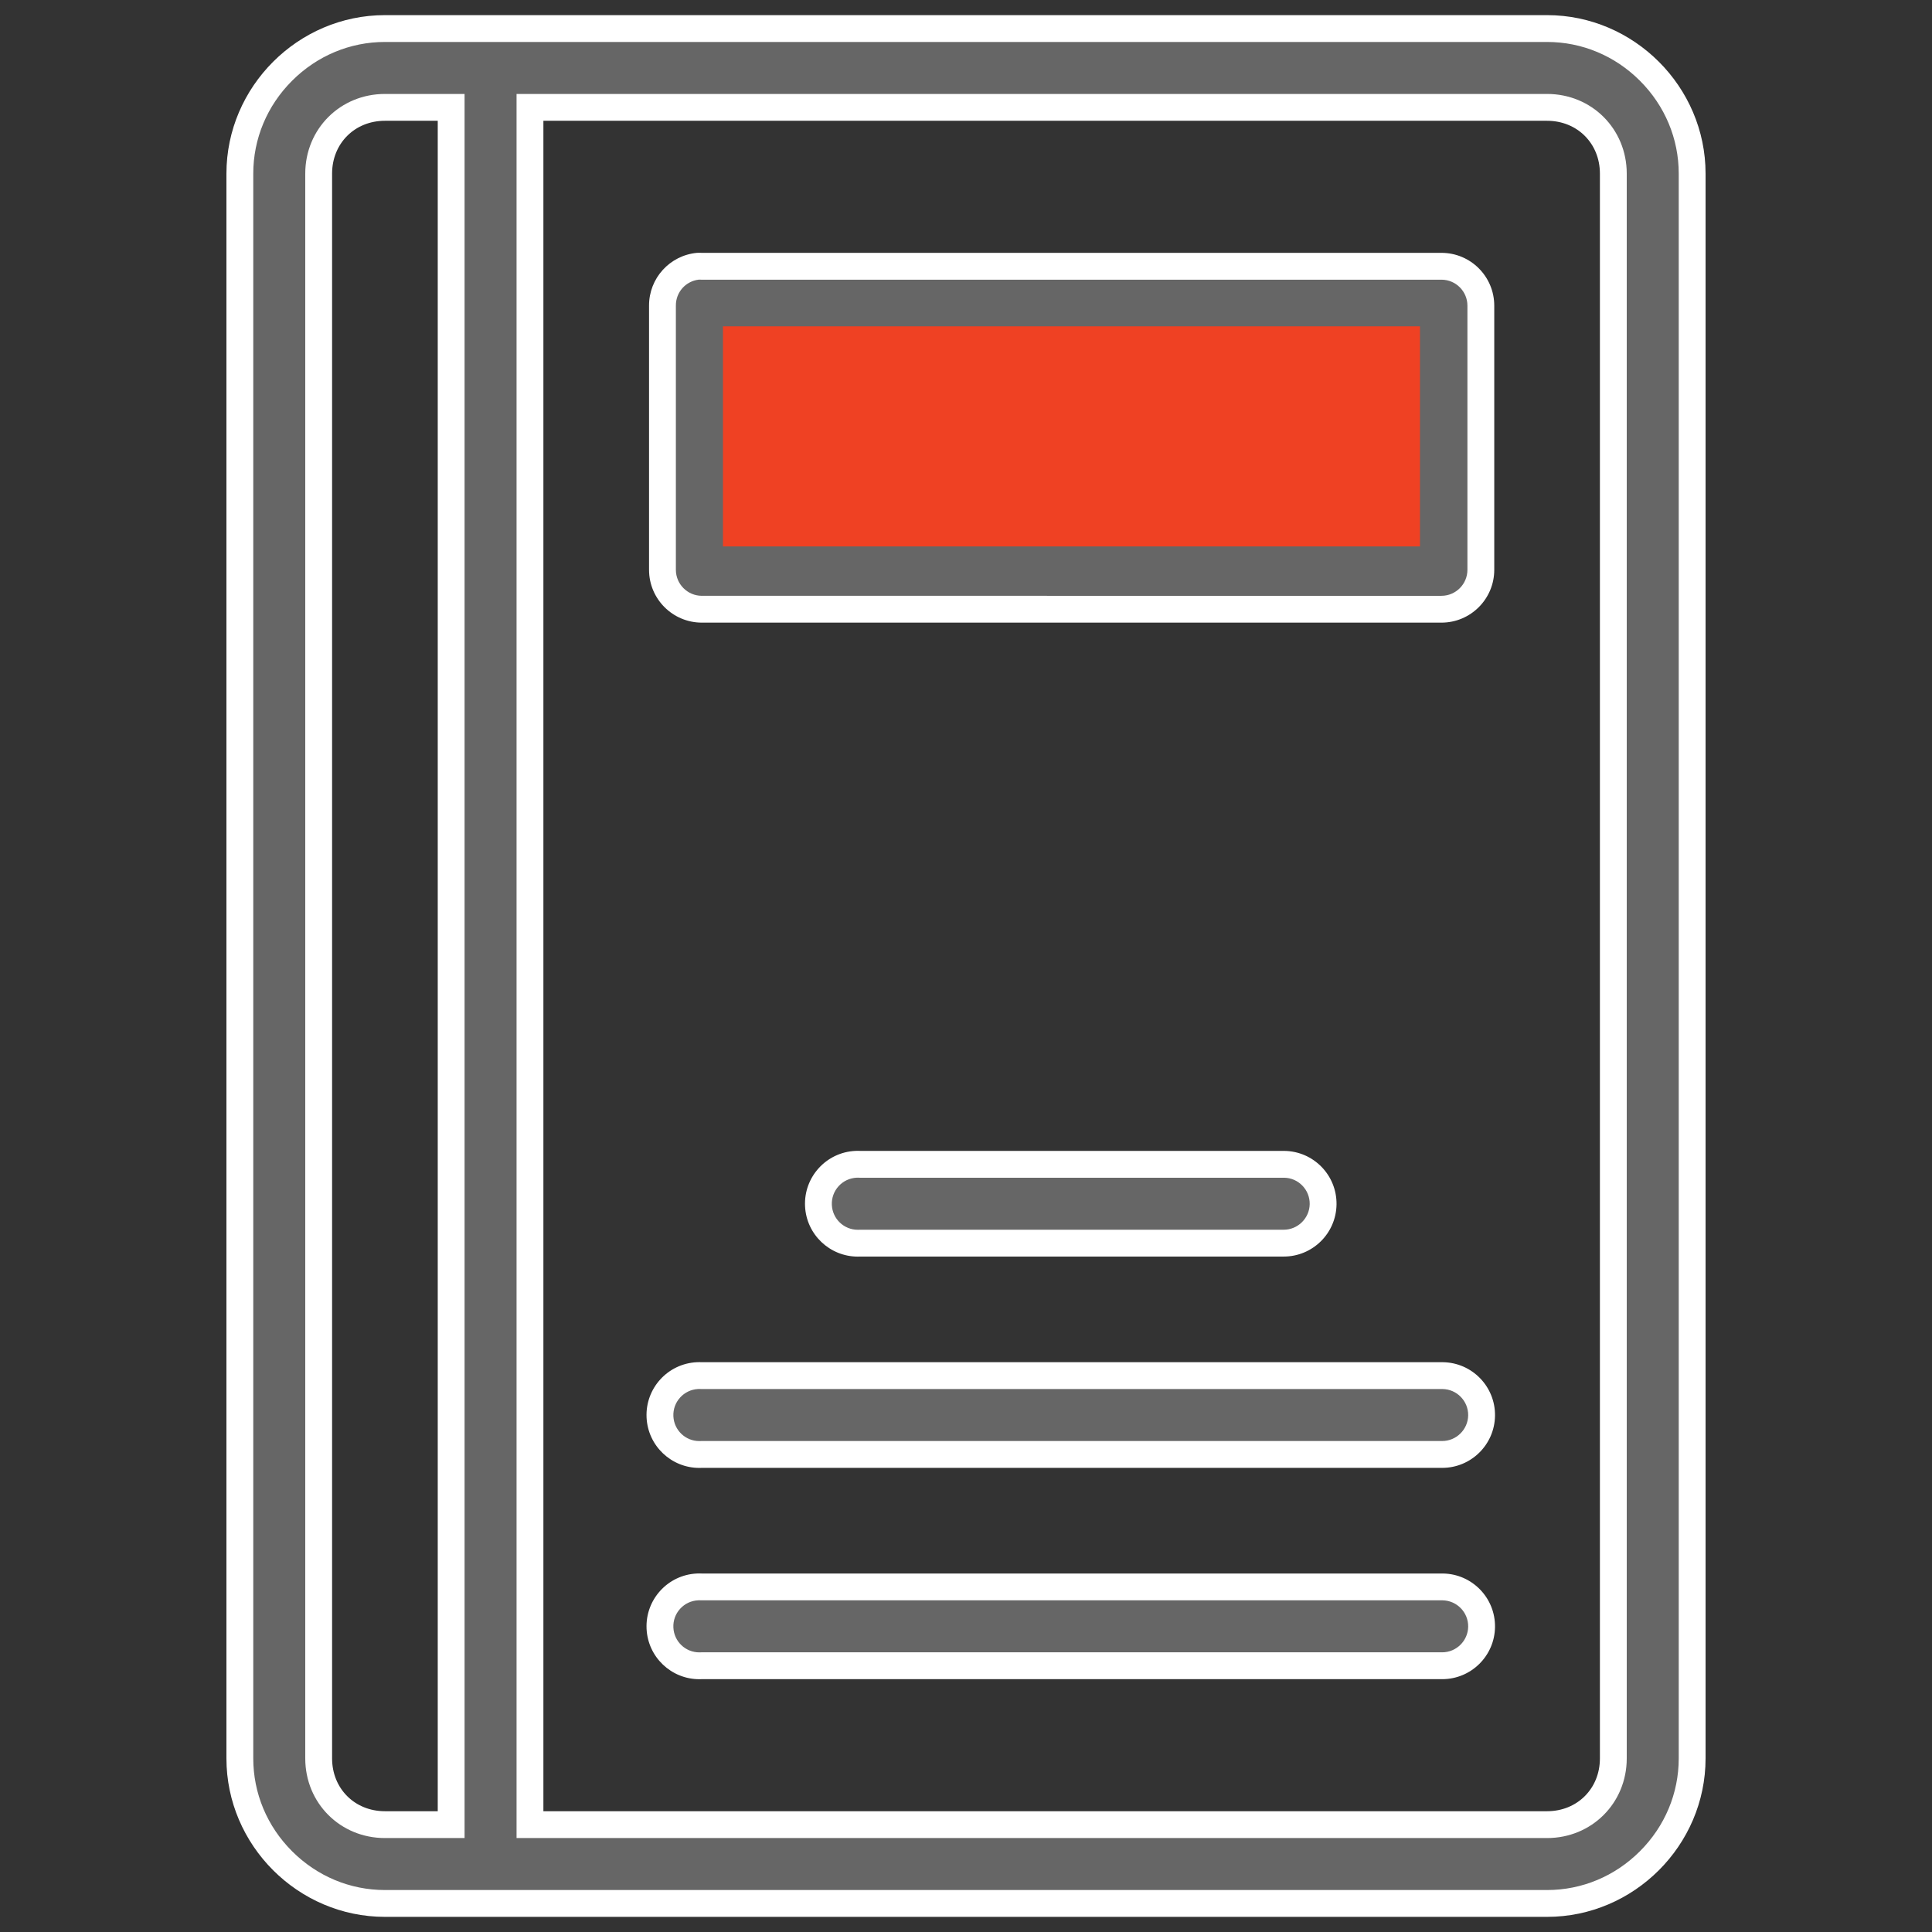 <?xml version="1.0" encoding="utf-8"?>
<!-- Generator: Adobe Illustrator 16.0.0, SVG Export Plug-In . SVG Version: 6.00 Build 0)  -->
<!DOCTYPE svg PUBLIC "-//W3C//DTD SVG 1.1//EN" "http://www.w3.org/Graphics/SVG/1.1/DTD/svg11.dtd">
<svg version="1.1" xmlns="http://www.w3.org/2000/svg" xmlns:xlink="http://www.w3.org/1999/xlink" x="0px" y="0px" width="360px"
	 height="360px" viewBox="0 0 360 360" enable-background="new 0 0 360 360" xml:space="preserve">
<rect x="0" y="0" width="360" height="360" fill="#333333" stroke="none"/>
<g id="Layer_1" xmlns:inkscape="http://www.inkscape.org/namespaces/inkscape" xmlns:rdf="http://www.w3.org/1999/02/22-rdf-syntax-ns#" xmlns:svg="http://www.w3.org/2000/svg" xmlns:cc="http://creativecommons.org/ns#" xmlns:sodipodi="http://sodipodi.sourceforge.net/DTD/sodipodi-0.dtd" xmlns:dc="http://purl.org/dc/elements/1.1/">
</g>
<g id="Layer_2">
	<g>
		<g transform="translate(0,-952.362)">
			<g>
				<path fill="#666666" d="M71.723,1307.042c-14.905,0-27.031-12.125-27.031-27.029v-295.3c0-14.904,12.126-27.03,27.031-27.03
					h216.553c14.905,0,27.032,12.126,27.032,27.03v295.3c0,14.904-12.127,27.029-27.032,27.029H71.723z M98.753,1292.356h189.522
					c7.038,0,12.345-5.307,12.345-12.344v-295.3c0-7.038-5.307-12.344-12.345-12.344H98.753V1292.356z M71.723,972.369
					c-7.037,0-12.343,5.307-12.343,12.344v295.3c0,7.037,5.306,12.344,12.343,12.344h12.343V972.369H71.723z M130.314,1262.758
					c-3.931,0-7.154-3.079-7.339-7.011c-0.092-1.962,0.585-3.842,1.908-5.294c1.323-1.453,3.132-2.303,5.094-2.395
					c0.122-0.006,0.233-0.009,0.345-0.009c0.111,0,0.399,0.012,0.399,0.012h138.112c4.049,0.057,7.297,3.397,7.24,7.447
					c-0.057,3.991-3.35,7.239-7.341,7.239l-138.066,0.002C130.548,1262.755,130.431,1262.758,130.314,1262.758z M130.314,1223.386
					c-3.932,0-7.155-3.079-7.339-7.009c-0.19-4.052,2.951-7.502,7.003-7.692c0.115-0.005,0.229-0.008,0.343-0.008
					s0.462,0.011,0.462,0.011h138.057c4.041,0.058,7.289,3.397,7.232,7.446c-0.057,3.993-3.35,7.242-7.341,7.242l-138.064,0.002
					C130.549,1223.383,130.431,1223.386,130.314,1223.386z M159.845,1184.013c-3.932,0-7.155-3.079-7.339-7.01
					c-0.092-1.963,0.585-3.844,1.908-5.296c1.322-1.453,3.131-2.304,5.093-2.396c0.122-0.006,0.233-0.009,0.345-0.009
					s0.397,0.012,0.397,0.012h79.054c1.962,0.027,3.795,0.817,5.163,2.224c1.367,1.407,2.104,3.263,2.077,5.225
					c-0.057,3.992-3.35,7.24-7.34,7.24l-79.007,0.002C160.078,1184.01,159.961,1184.013,159.845,1184.013z M130.784,1065.881
					c-4.048-0.001-7.344-3.296-7.345-7.345v-49.216c-0.016-3.819,2.817-6.964,6.601-7.348c0.094-0.004,0.188-0.006,0.282-0.006
					c0.113,0,0.462,0.011,0.462,0.011H268.59c4.049,0,7.343,3.294,7.343,7.343v49.217c0,4.048-3.294,7.343-7.344,7.344h0.001
					H130.784z M138.126,1051.194h123.121v-34.53H138.126V1051.194z"/>
				<path fill="#FFFFFF" d="M288.275,960.182c6.495,0,12.64,2.567,17.303,7.229c4.662,4.662,7.229,10.806,7.229,17.301v295.3
					c0,6.494-2.567,12.638-7.229,17.3c-4.663,4.662-10.808,7.229-17.303,7.229H71.723c-6.495,0-12.639-2.567-17.301-7.229
					c-4.663-4.662-7.23-10.806-7.23-17.3v-295.3c0-6.494,2.567-12.639,7.23-17.301c4.662-4.662,10.806-7.229,17.301-7.229H288.275
					 M96.253,1294.856h5h187.022c8.324,0,14.845-6.521,14.845-14.844v-295.3c0-8.324-6.521-14.844-14.845-14.844H101.253h-5v5
					v314.988V1294.856 M71.723,1294.856h9.843h5v-5V974.869v-5h-5h-9.843c-8.323,0-14.843,6.521-14.843,14.844v295.3
					C56.88,1288.336,63.399,1294.856,71.723,1294.856 M130.321,1004.466c0.073,0,0.146,0.001,0.218,0.005l0.122,0.006h0.122H268.59
					c2.67,0,4.843,2.172,4.843,4.843v49.217c0,2.67-2.173,4.844-4.843,4.844H130.785c-2.671,0-4.846-2.174-4.846-4.844v-49.238
					c-0.011-2.487,1.82-4.544,4.277-4.832C130.251,1004.467,130.287,1004.466,130.321,1004.466 M135.626,1053.694h5h118.121h5v-5
					v-29.53v-5h-5H140.626h-5v5v29.53V1053.694 M159.852,1171.803c0.069,0,0.138,0.002,0.206,0.005l0.127,0.007h0.127h78.748h0.084
					l0.054-0.001h0.069c1.294,0.019,2.503,0.539,3.405,1.467c0.902,0.929,1.389,2.152,1.371,3.446
					c-0.038,2.634-2.209,4.776-4.841,4.776h-0.072l-0.035-0.001h-0.035h-78.748h-0.117l-0.117,0.006
					c-0.078,0.003-0.156,0.005-0.233,0.005c-2.594,0-4.721-2.032-4.842-4.628c-0.061-1.295,0.386-2.536,1.259-3.495
					c0.873-0.959,2.067-1.52,3.381-1.582C159.713,1171.805,159.782,1171.803,159.852,1171.803 M130.321,1211.177
					c0.075,0,0.15,0.002,0.226,0.005l0.118,0.006h0.119H268.59h0.026h0.027l0.086-0.001l0.067,0.001
					c2.672,0.037,4.814,2.241,4.777,4.91c-0.038,2.635-2.21,4.778-4.842,4.778h-0.072l-0.035-0.001h-0.035H130.782h-0.117
					l-0.117,0.006c-0.078,0.003-0.156,0.005-0.233,0.005c-2.594,0-4.72-2.031-4.841-4.627c-0.125-2.674,1.948-4.951,4.626-5.077
					C130.173,1211.179,130.248,1211.177,130.321,1211.177 M130.321,1250.55c0.07,0,0.14,0.002,0.209,0.005l0.126,0.007h0.126H268.59
					h0.087l0.053-0.001h0.068c2.671,0.038,4.813,2.242,4.776,4.912c-0.038,2.634-2.21,4.775-4.842,4.775h-0.072l-0.035-0.001h-0.035
					H130.784h-0.117l-0.118,0.006c-0.079,0.003-0.157,0.005-0.234,0.005c-2.593,0-4.72-2.033-4.841-4.628
					c-0.061-1.295,0.386-2.535,1.259-3.494c0.873-0.958,2.066-1.52,3.384-1.581C130.184,1250.552,130.253,1250.55,130.321,1250.55
					 M288.275,955.182H71.723c-16.189,0-29.531,13.341-29.531,29.53v295.3c0,16.188,13.341,29.529,29.531,29.529h216.553
					c16.191,0,29.532-13.341,29.532-29.529v-295.3C317.808,968.523,304.467,955.182,288.275,955.182L288.275,955.182z
					 M101.253,1289.856V974.869h187.022c5.624,0,9.845,4.22,9.845,9.844v295.3c0,5.625-4.221,9.844-9.845,9.844H101.253
					L101.253,1289.856z M71.723,1289.856c-5.624,0-9.843-4.219-9.843-9.844v-295.3c0-5.624,4.219-9.844,9.843-9.844h9.843v314.988
					H71.723L71.723,1289.856z M130.321,999.466c-0.153,0-0.307,0.003-0.46,0.011c-5.073,0.478-8.943,4.748-8.922,9.843v49.217
					c0.001,5.437,4.408,9.843,9.845,9.844H268.59c5.438-0.001,9.843-4.407,9.843-9.844v-49.217c0-5.436-4.405-9.843-9.843-9.843
					H130.784C130.629,999.47,130.475,999.466,130.321,999.466L130.321,999.466z M140.626,1048.694v-29.53h118.121v29.53H140.626
					L140.626,1048.694z M159.852,1166.803c-0.154,0-0.308,0.004-0.462,0.012c-5.436,0.255-9.636,4.868-9.381,10.305
					c0.247,5.279,4.606,9.394,9.836,9.394c0.155,0,0.311-0.003,0.467-0.011h78.748c0.048,0.001,0.095,0.001,0.143,0.001
					c5.371,0,9.764-4.317,9.84-9.705c0.076-5.438-4.268-9.907-9.705-9.983c-0.047-0.001-0.094-0.001-0.14-0.001
					s-0.092,0-0.138,0.001h-78.748C160.159,1166.807,160.005,1166.803,159.852,1166.803L159.852,1166.803z M130.321,1206.177
					c-0.153,0-0.307,0.004-0.46,0.011c-5.438,0.256-9.638,4.868-9.382,10.306c0.246,5.279,4.606,9.393,9.836,9.393
					c0.155,0,0.311-0.003,0.467-0.011c0.002,0,0.002,0,0.002,0H268.59c0.048,0.001,0.095,0.001,0.143,0.001
					c5.373,0,9.765-4.317,9.841-9.707c0.076-5.436-4.27-9.904-9.705-9.981c-0.046,0-0.092-0.001-0.139-0.001
					c-0.046,0-0.093,0.001-0.14,0.001H130.784C130.629,1206.181,130.475,1206.177,130.321,1206.177L130.321,1206.177z
					 M130.321,1245.55c-0.153,0-0.307,0.004-0.46,0.012c-5.438,0.253-9.638,4.868-9.382,10.303c0.248,5.28,4.605,9.394,9.836,9.394
					c0.156,0,0.312-0.003,0.469-0.011H268.59c0.048,0.001,0.095,0.001,0.143,0.001c5.373,0,9.765-4.316,9.841-9.704
					c0.076-5.437-4.27-9.906-9.705-9.982c-0.046-0.001-0.092-0.001-0.139-0.001c-0.046,0-0.093,0-0.14,0.001H130.784
					C130.629,1245.554,130.475,1245.55,130.321,1245.55L130.321,1245.55z"/>
			</g>
		</g>
		<rect x="134.714" y="60.803" fill="#EF4123" width="129.877" height="41.014"/>
	</g>
</g>
</svg>
